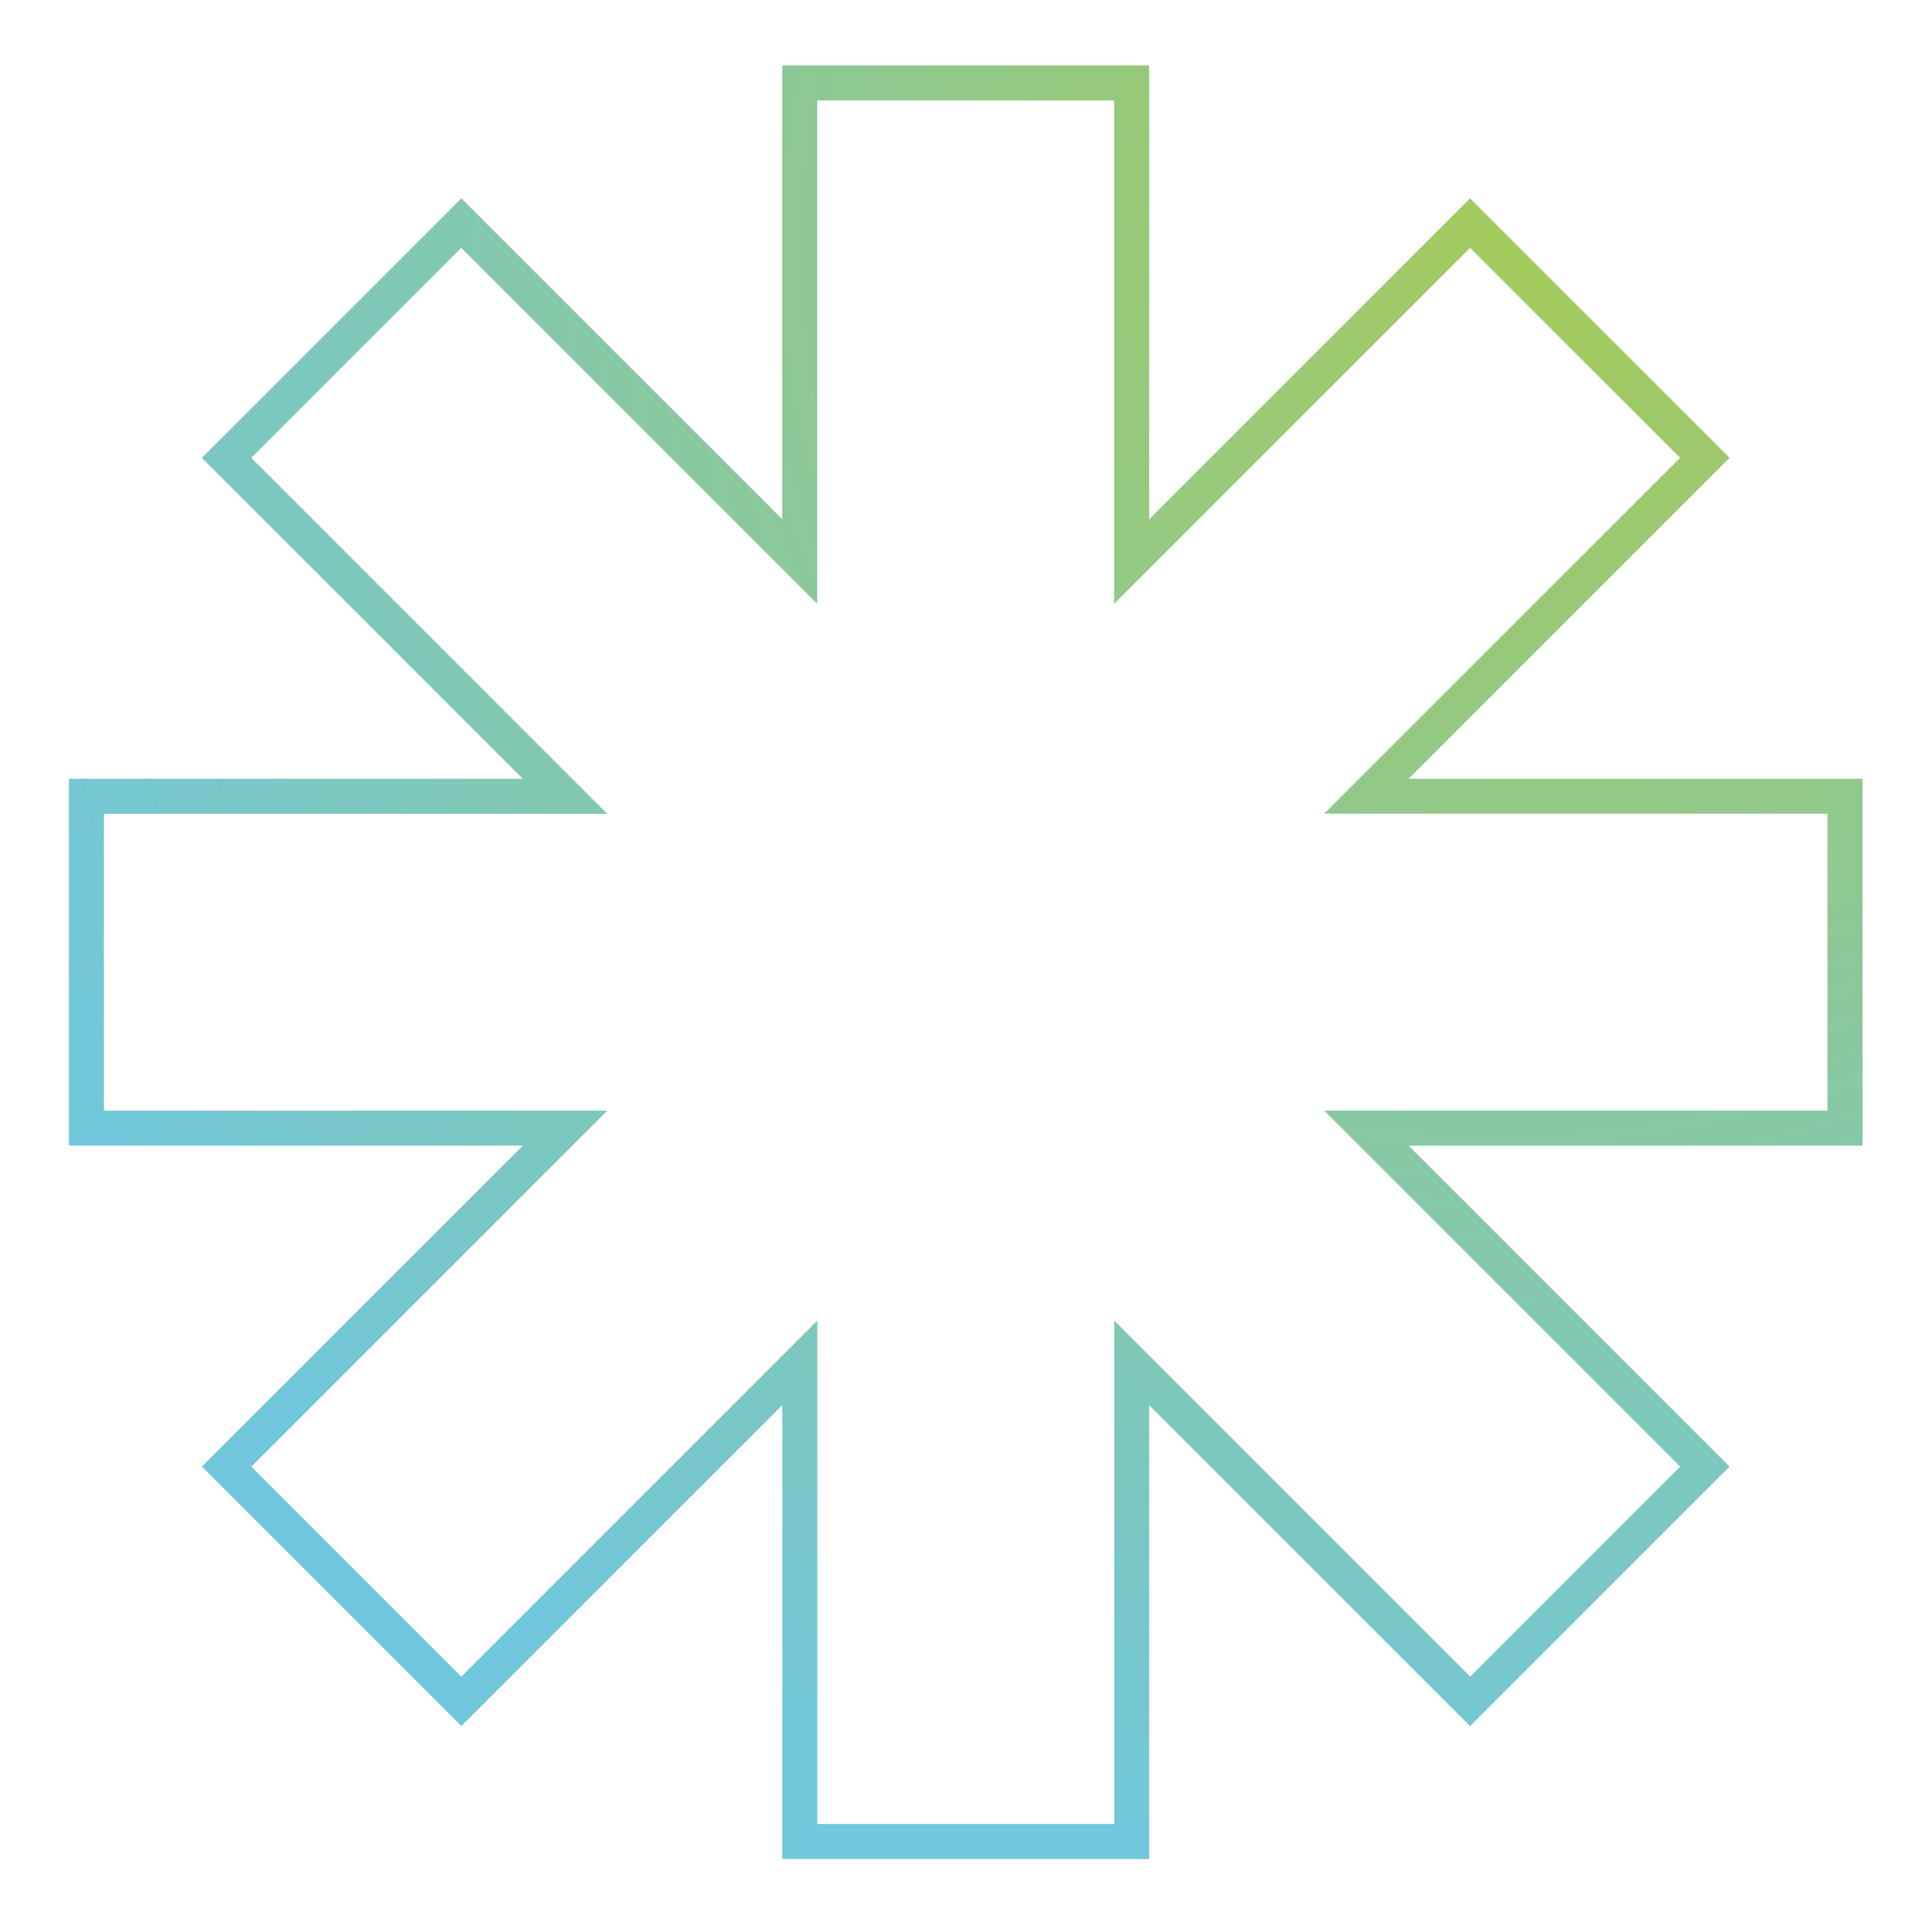 <svg width="187" height="186" viewBox="0 0 187 186" fill="none" xmlns="http://www.w3.org/2000/svg">
<g id="Modalit&#195;&#160;_Isolamento">
<path id="Vector" d="M7.17 109.89L7.17 110.39L7.67 110.39L51.808 110.39L20.601 141.598L20.247 141.951L20.601 142.305L44.301 166.005L44.654 166.358L45.008 166.005L76.215 134.797L76.215 178.936L76.215 179.436L76.715 179.436L110.231 179.436L110.731 179.436L110.731 178.936L110.731 134.797L141.939 166.005L142.292 166.358L142.646 166.005L166.346 142.305L166.699 141.951L166.346 141.598L135.138 110.39L179.277 110.39L179.777 110.39L179.777 109.89L179.777 76.374L179.777 75.874L179.277 75.874L135.138 75.874L166.346 44.667L166.699 44.313L166.346 43.96L142.646 20.26L142.292 19.906L141.939 20.26L110.731 51.467L110.731 7.329L110.731 6.829L110.231 6.829L76.715 6.829L76.215 6.829L76.215 7.329L76.215 51.467L45.008 20.26L44.654 19.906L44.301 20.26L20.601 43.96L20.247 44.313L20.601 44.667L51.808 75.874L7.67 75.874L7.17 75.874L7.17 76.374L7.17 109.89ZM9.563 107.997L9.563 78.267L56.36 78.267L57.567 78.267L56.713 77.414L23.612 44.313L44.644 23.282L77.745 56.383L78.598 57.236L78.598 56.029L78.598 9.222L108.338 9.222L108.338 56.029L108.338 57.236L109.191 56.383L142.292 23.282L163.324 44.313L130.223 77.404L129.369 78.257L130.577 78.257L177.383 78.257L177.383 107.997L130.587 107.997L129.38 107.997L130.233 108.85L163.334 141.951L142.303 162.983L109.202 129.882L108.348 129.028L108.348 130.235L108.348 177.042L78.609 177.042L78.609 130.235L78.609 129.028L77.755 129.882L44.654 162.983L23.623 141.951L56.724 108.85L57.577 107.997L56.37 107.997L9.563 107.997Z" fill="url(#paint0_radial_2546_5818)" stroke="url(#paint1_radial_2546_5818)"/>
</g>
<defs>
<radialGradient id="paint0_radial_2546_5818" cx="0" cy="0" r="1" gradientUnits="userSpaceOnUse" gradientTransform="translate(165.223 7.329) rotate(136.28) scale(188.317 151.316)">
<stop stop-color="#AACA4C"/>
<stop offset="1" stop-color="#71C7DB"/>
</radialGradient>
<radialGradient id="paint1_radial_2546_5818" cx="0" cy="0" r="1" gradientUnits="userSpaceOnUse" gradientTransform="translate(165.223 7.329) rotate(136.28) scale(188.317 151.316)">
<stop stop-color="#AACA4C"/>
<stop offset="1" stop-color="#71C7DB"/>
</radialGradient>
</defs>
</svg>
